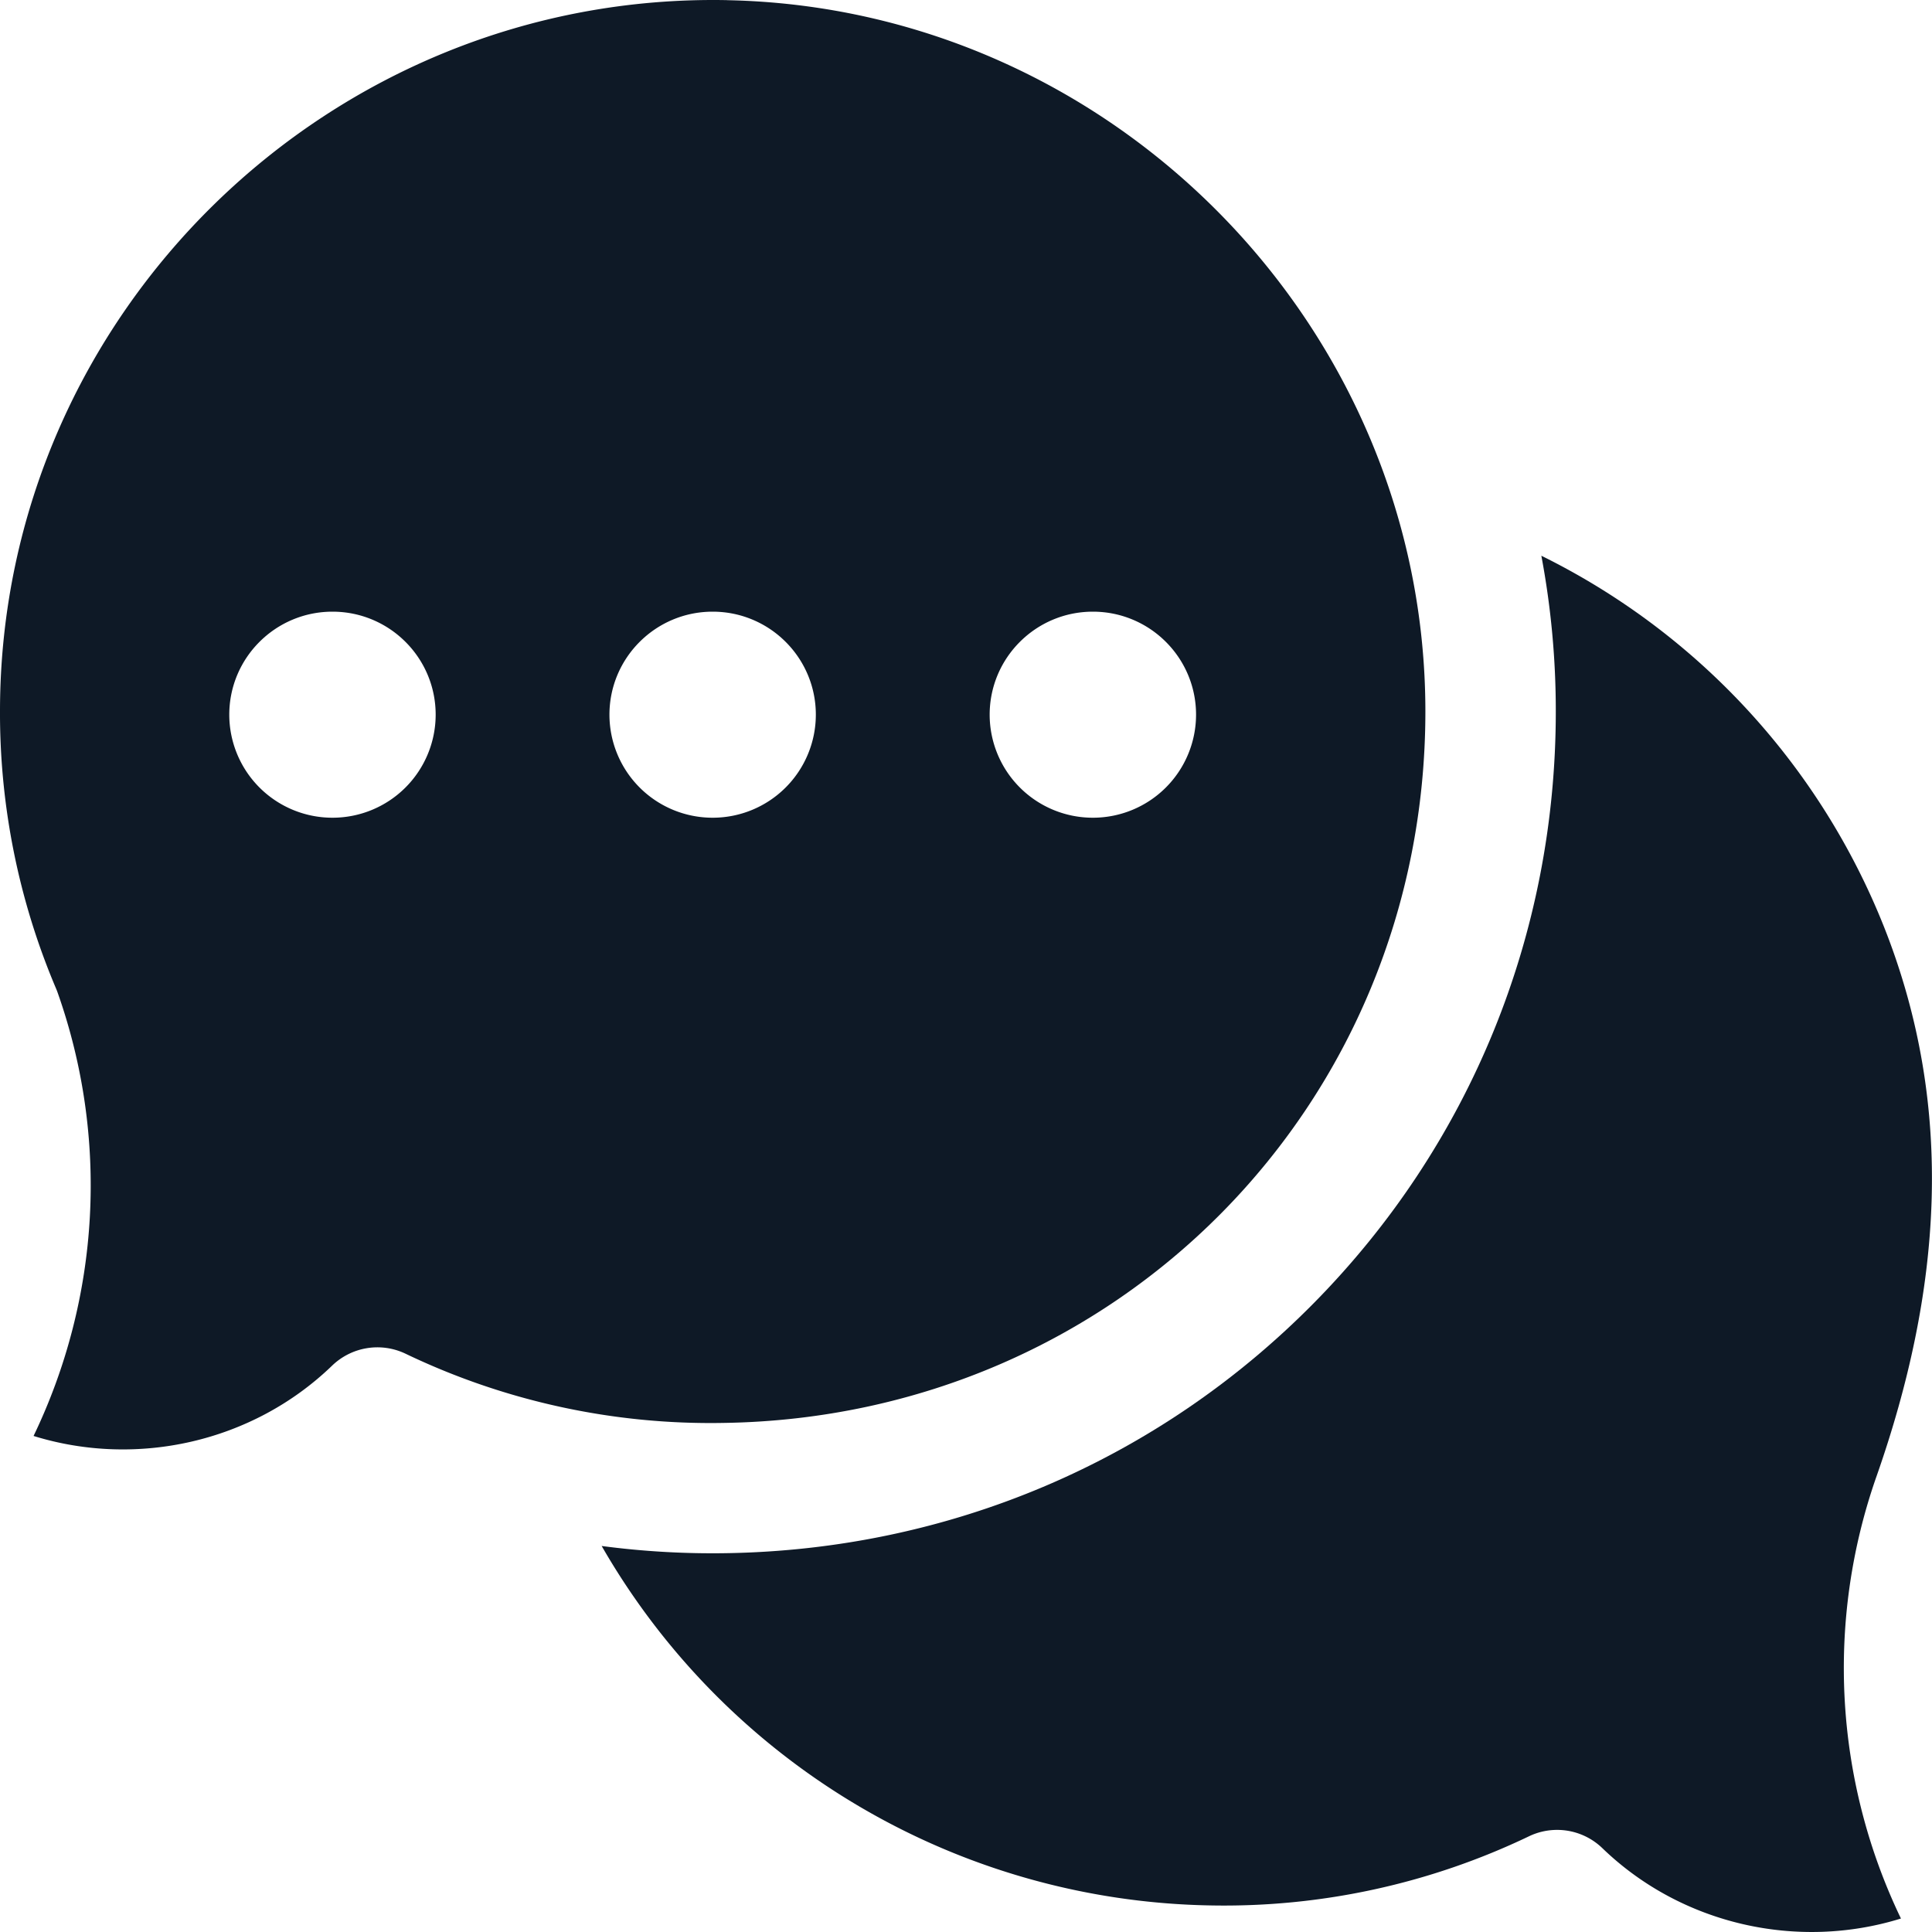 <svg xmlns="http://www.w3.org/2000/svg" width="40" height="40" fill="none"><path fill="#0E1926" d="M32.239 37.886c.35 0 .686.136.938.38 1.646 1.588 4.047 2.117 6.18 1.455a11.97 11.97 0 0 1-.499-9.174c1.32-3.776 1.652-7.56.149-11.356a14.57 14.57 0 0 0-7.095-7.685c.2 1.063.3 2.143.299 3.225 0 4.623-1.778 8.971-5.006 12.244s-7.556 5.113-12.185 5.182a17.5 17.5 0 0 1-2.563-.149 14.83 14.83 0 0 0 12.616 7.442 14.6 14.6 0 0 0 6.584-1.432c.181-.087.38-.132.582-.132"/><path fill="#0E1926" d="M15.06.003C6.846-.16.02 6.483 0 14.694a14.6 14.6 0 0 0 1.164 5.781q.017.04.031.081a11.97 11.97 0 0 1-.5 9.174c2.135.662 4.535.133 6.181-1.456a1.35 1.35 0 0 1 1.52-.247 14.6 14.6 0 0 0 6.585 1.433c8.148-.121 14.53-6.591 14.53-14.73C29.511 6.77 23.028.164 15.06.004M6.884 16.93a2.135 2.135 0 0 1-2.137-2.133c0-1.178.957-2.133 2.137-2.133s2.136.955 2.136 2.133a2.135 2.135 0 0 1-2.136 2.133m7.87 0a2.135 2.135 0 0 1-2.136-2.133c0-1.178.957-2.133 2.137-2.133s2.136.955 2.136 2.133a2.135 2.135 0 0 1-2.136 2.133m7.872 0a2.135 2.135 0 0 1-2.137-2.133c0-1.178.957-2.133 2.137-2.133s2.136.955 2.136 2.133a2.135 2.135 0 0 1-2.136 2.133"/></svg>